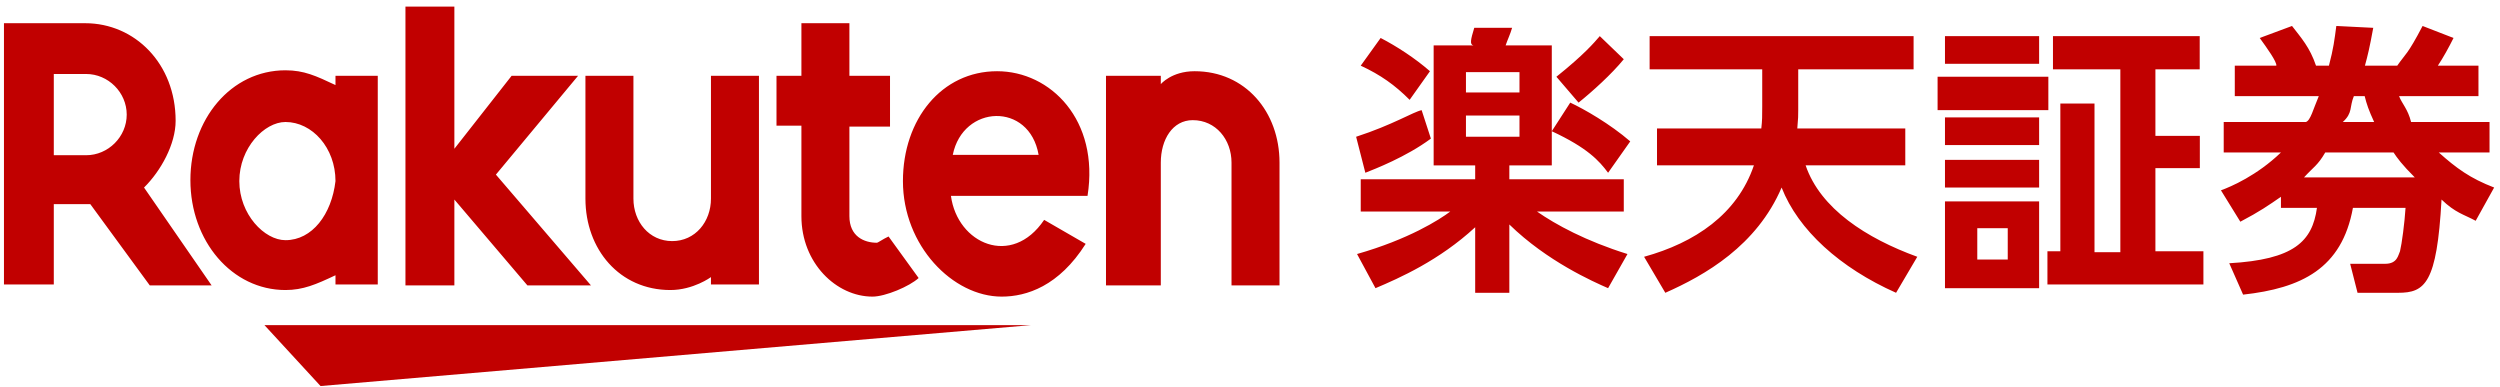 <svg
 xmlns="http://www.w3.org/2000/svg"
 xmlns:xlink="http://www.w3.org/1999/xlink"
 width="310px" height="48px">
<path fill-rule="evenodd"  fill="rgb(193, 0, 0)"
 d="M309.274,23.255 L306.985,27.378 C305.497,26.576 304.468,26.4 302.750,24.744 C302.178,35.163 300.690,36.306 297.372,36.306 L292.335,36.306 L291.421,32.71 L295.769,32.71 C297.29,32.71 297.372,31.613 297.601,31.156 C297.829,30.239 298.173,27.606 298.288,25.775 L291.763,25.775 C290.390,33.330 285.354,35.734 278.145,36.535 L276.427,32.643 C284.439,32.186 286.727,29.95 287.301,25.775 L282.837,25.775 L282.837,24.401 C281.349,25.431 280.205,26.232 277.801,27.492 L275.398,23.600 C276.657,23.141 279.861,21.767 282.837,18.906 L275.740,18.906 L275.740,15.13 L285.927,15.13 C286.499,14.96 286.842,13.525 287.529,11.922 L277.114,11.922 L277.114,8.144 L282.265,8.144 C282.35,7.686 281.119,5.969 280.205,4.709 L284.210,3.220 C285.354,4.709 286.41,5.854 287.186,8.144 L288.787,8.144 C289.361,5.969 289.474,4.939 289.703,3.220 L294.282,3.450 C293.823,5.969 293.595,6.884 293.251,8.144 L297.257,8.144 C298.288,6.656 298.515,6.83 300.4,3.220 L304.238,4.709 C303.666,5.854 302.980,7.113 302.293,8.144 L307.329,8.144 L307.329,11.922 L297.486,11.922 C297.829,12.838 298.58,13.525 298.974,15.13 L308.702,15.13 L308.702,18.906 L302.408,18.906 C304.582,20.851 306.298,22.111 309.274,23.255 ZM293.22,11.922 L291.878,11.922 C291.306,13.295 291.77,13.982 290.505,15.13 L294.395,15.13 C293.709,13.639 293.481,12.952 293.22,11.922 ZM296.800,18.906 L288.330,18.906 C287.414,20.50 286.842,20.737 285.698,21.997 L299.432,21.997 C297.829,20.394 297.257,19.593 296.800,18.906 ZM253.882,31.156 L255.483,31.156 L255.483,12.838 L259.718,12.838 L259.718,12.952 L259.718,31.270 L262.923,31.270 L262.923,8.601 L254.568,8.601 L254.568,4.480 L272.764,4.480 L272.764,8.601 L267.271,8.601 L267.271,16.845 L272.78,16.845 L272.78,20.851 L267.271,20.851 L267.271,31.156 L273.223,31.156 L273.223,35.277 L253.882,35.277 L253.882,31.156 ZM240.261,9.518 L253.995,9.518 L253.995,13.66 L240.261,13.66 L240.261,9.518 ZM241.177,4.480 L252.851,4.480 L252.851,7.914 L241.177,7.914 L241.177,4.480 ZM235.112,36.306 C228.16,33.215 222.980,28.522 220.920,23.255 C217.829,30.469 211.421,34.131 206.499,36.306 L203.866,31.841 C210.161,30.10 215.426,26.576 217.486,20.50 L205.469,20.50 L205.469,15.929 L218.402,15.929 C218.516,14.897 218.516,14.441 218.516,13.181 L218.516,8.601 L204.553,8.601 L204.553,4.480 L237.285,4.480 L237.285,8.601 L222.980,8.601 L222.980,13.66 C222.980,14.326 222.980,14.669 222.865,15.929 L236.256,15.929 L236.256,20.50 L223.896,20.50 C225.726,25.889 231.449,29.551 237.744,31.841 L235.112,36.306 ZM192.422,16.272 L194.711,12.724 C196.427,13.525 199.633,15.356 202.150,17.532 L199.403,21.424 C198.30,19.936 196.85,18.333 192.422,16.272 ZM187.158,20.508 L187.158,22.225 L201.349,22.225 L201.349,26.232 L190.591,26.232 C192.879,27.835 196.657,29.896 201.807,31.499 L199.403,35.734 C197.573,34.932 191.850,32.414 187.158,27.835 L187.158,36.306 L182.923,36.306 L182.923,28.179 C178.459,32.300 173.537,34.475 170.561,35.734 L168.274,31.499 C174.683,29.667 178.459,27.262 179.832,26.232 L168.731,26.232 L168.731,22.225 L182.923,22.225 L182.923,20.508 L182.808,20.508 L177.772,20.508 L177.772,5.626 L182.7,5.626 C182.236,5.53 182.351,4.939 182.808,3.450 L187.500,3.450 C187.271,4.252 186.928,4.939 186.699,5.626 L192.422,5.626 L192.422,16.272 L192.422,20.508 L187.158,20.508 ZM188.416,8.946 L181.778,8.946 L181.778,11.464 L188.416,11.464 L188.416,8.946 ZM188.416,14.326 L181.778,14.326 L181.778,16.959 L188.416,16.959 L188.416,14.326 ZM192.994,9.518 C196.427,6.770 197.686,5.282 198.373,4.480 L201.349,7.343 C199.861,9.174 197.458,11.349 195.741,12.724 L192.994,9.518 ZM168.159,16.959 C172.736,15.470 175.255,13.868 176.284,13.66 L177.430,17.187 C174.339,19.477 170.448,20.965 169.303,21.424 L168.159,16.959 ZM168.731,8.144 L171.20,4.709 C173.195,5.740 175.483,7.229 177.315,8.831 L174.796,12.379 C172.966,10.548 171.20,9.288 168.731,8.144 ZM152.708,20.164 C152.708,17.303 150.763,14.899 147.901,14.899 C145.40,14.899 143.94,17.303 143.94,20.164 L143.94,35.391 L137.143,35.391 L137.143,9.402 L143.94,9.402 L143.94,10.434 C143.94,10.434 145.269,8.831 148.131,8.831 C154.425,8.831 158.660,13.868 158.660,20.164 L158.660,35.391 L152.708,35.391 L152.708,20.164 ZM117.916,24.287 C118.717,30.239 125.469,33.215 129.475,27.264 L134.625,30.239 C131.306,35.48 127.300,36.78 124.210,36.78 C118.145,36.78 111.964,30.469 111.964,22.454 C111.964,14.783 116.771,8.831 123.638,8.831 C130.276,8.831 136.342,14.899 134.854,24.287 L117.916,24.287 ZM118.145,19.20 L128.788,19.20 C127.644,12.609 119.404,12.952 118.145,19.20 ZM105.326,26.805 C105.326,29.323 107.157,30.10 108.73,30.10 C108.874,30.10 109.446,29.666 110.18,29.323 L113.910,34.475 C112.79,35.505 109.790,36.78 108.187,36.78 C103.724,36.78 99.375,32.643 99.375,26.805 L99.375,15.585 L96.285,15.585 L96.285,9.402 L99.375,9.402 L99.375,2.878 L105.326,2.878 L105.326,9.402 L110.362,9.402 L110.362,15.699 L105.326,15.699 L105.326,26.805 ZM88.159,34.361 C88.159,34.361 85.984,35.964 83.123,35.964 C76.828,35.964 72.594,30.926 72.594,24.629 L72.594,9.402 L78.545,9.402 L78.545,24.629 C78.545,27.492 80.491,29.896 83.352,29.896 C86.213,29.896 88.159,27.492 88.159,24.629 L88.159,9.402 L94.110,9.402 L94.110,35.277 L88.159,35.277 L88.159,34.361 ZM73.280,35.391 L65.40,35.391 L56.342,24.744 L56.342,35.391 L50.276,35.391 L50.276,0.816 L56.342,0.816 L56.342,18.447 L63.438,9.402 L71.678,9.402 L61.492,21.652 L73.280,35.391 ZM41.6,34.131 C39.175,35.277 37.572,35.964 35.398,35.964 C28.760,35.964 23.610,29.896 23.610,22.340 C23.610,14.783 28.645,8.717 35.398,8.717 C37.687,8.717 39.175,9.402 41.6,10.548 L41.6,9.402 L46.843,9.402 L46.843,35.277 L41.6,35.277 L41.6,34.131 ZM35.398,15.128 C32.79,15.128 29.675,18.333 29.675,22.454 C29.675,26.576 32.79,29.782 35.398,29.782 C38.717,29.782 41.120,26.576 41.6,22.454 C41.6,18.333 38.717,15.128 35.398,15.128 ZM26.242,35.391 L18.574,35.391 L11.20,25.316 L6.671,25.316 L6.671,35.277 L0.491,35.277 L0.491,2.878 L10.562,2.878 C16.743,2.878 21.778,7.916 21.778,14.98 C21.778,17.874 19.947,21.196 17.86,23.255 L26.242,35.391 ZM10.677,9.174 L6.671,9.174 L6.671,19.248 L10.677,19.248 C13.424,19.248 15.713,16.959 15.713,14.212 C15.713,11.464 13.424,9.174 10.677,9.174 ZM39.747,47.869 L32.79,40.313 L127.873,40.313 L39.747,47.869 ZM252.851,17.989 L241.177,17.989 L241.177,14.555 L252.851,14.555 L252.851,17.989 ZM252.851,23.255 L241.177,23.255 L241.177,19.821 L252.851,19.821 L252.851,23.255 ZM252.851,35.734 L241.177,35.734 L241.177,24.972 L252.851,24.972 L252.851,35.734 ZM248.960,28.293 L245.183,28.293 L245.183,32.186 L248.960,32.186 L248.960,28.293 Z"/>
</svg>

